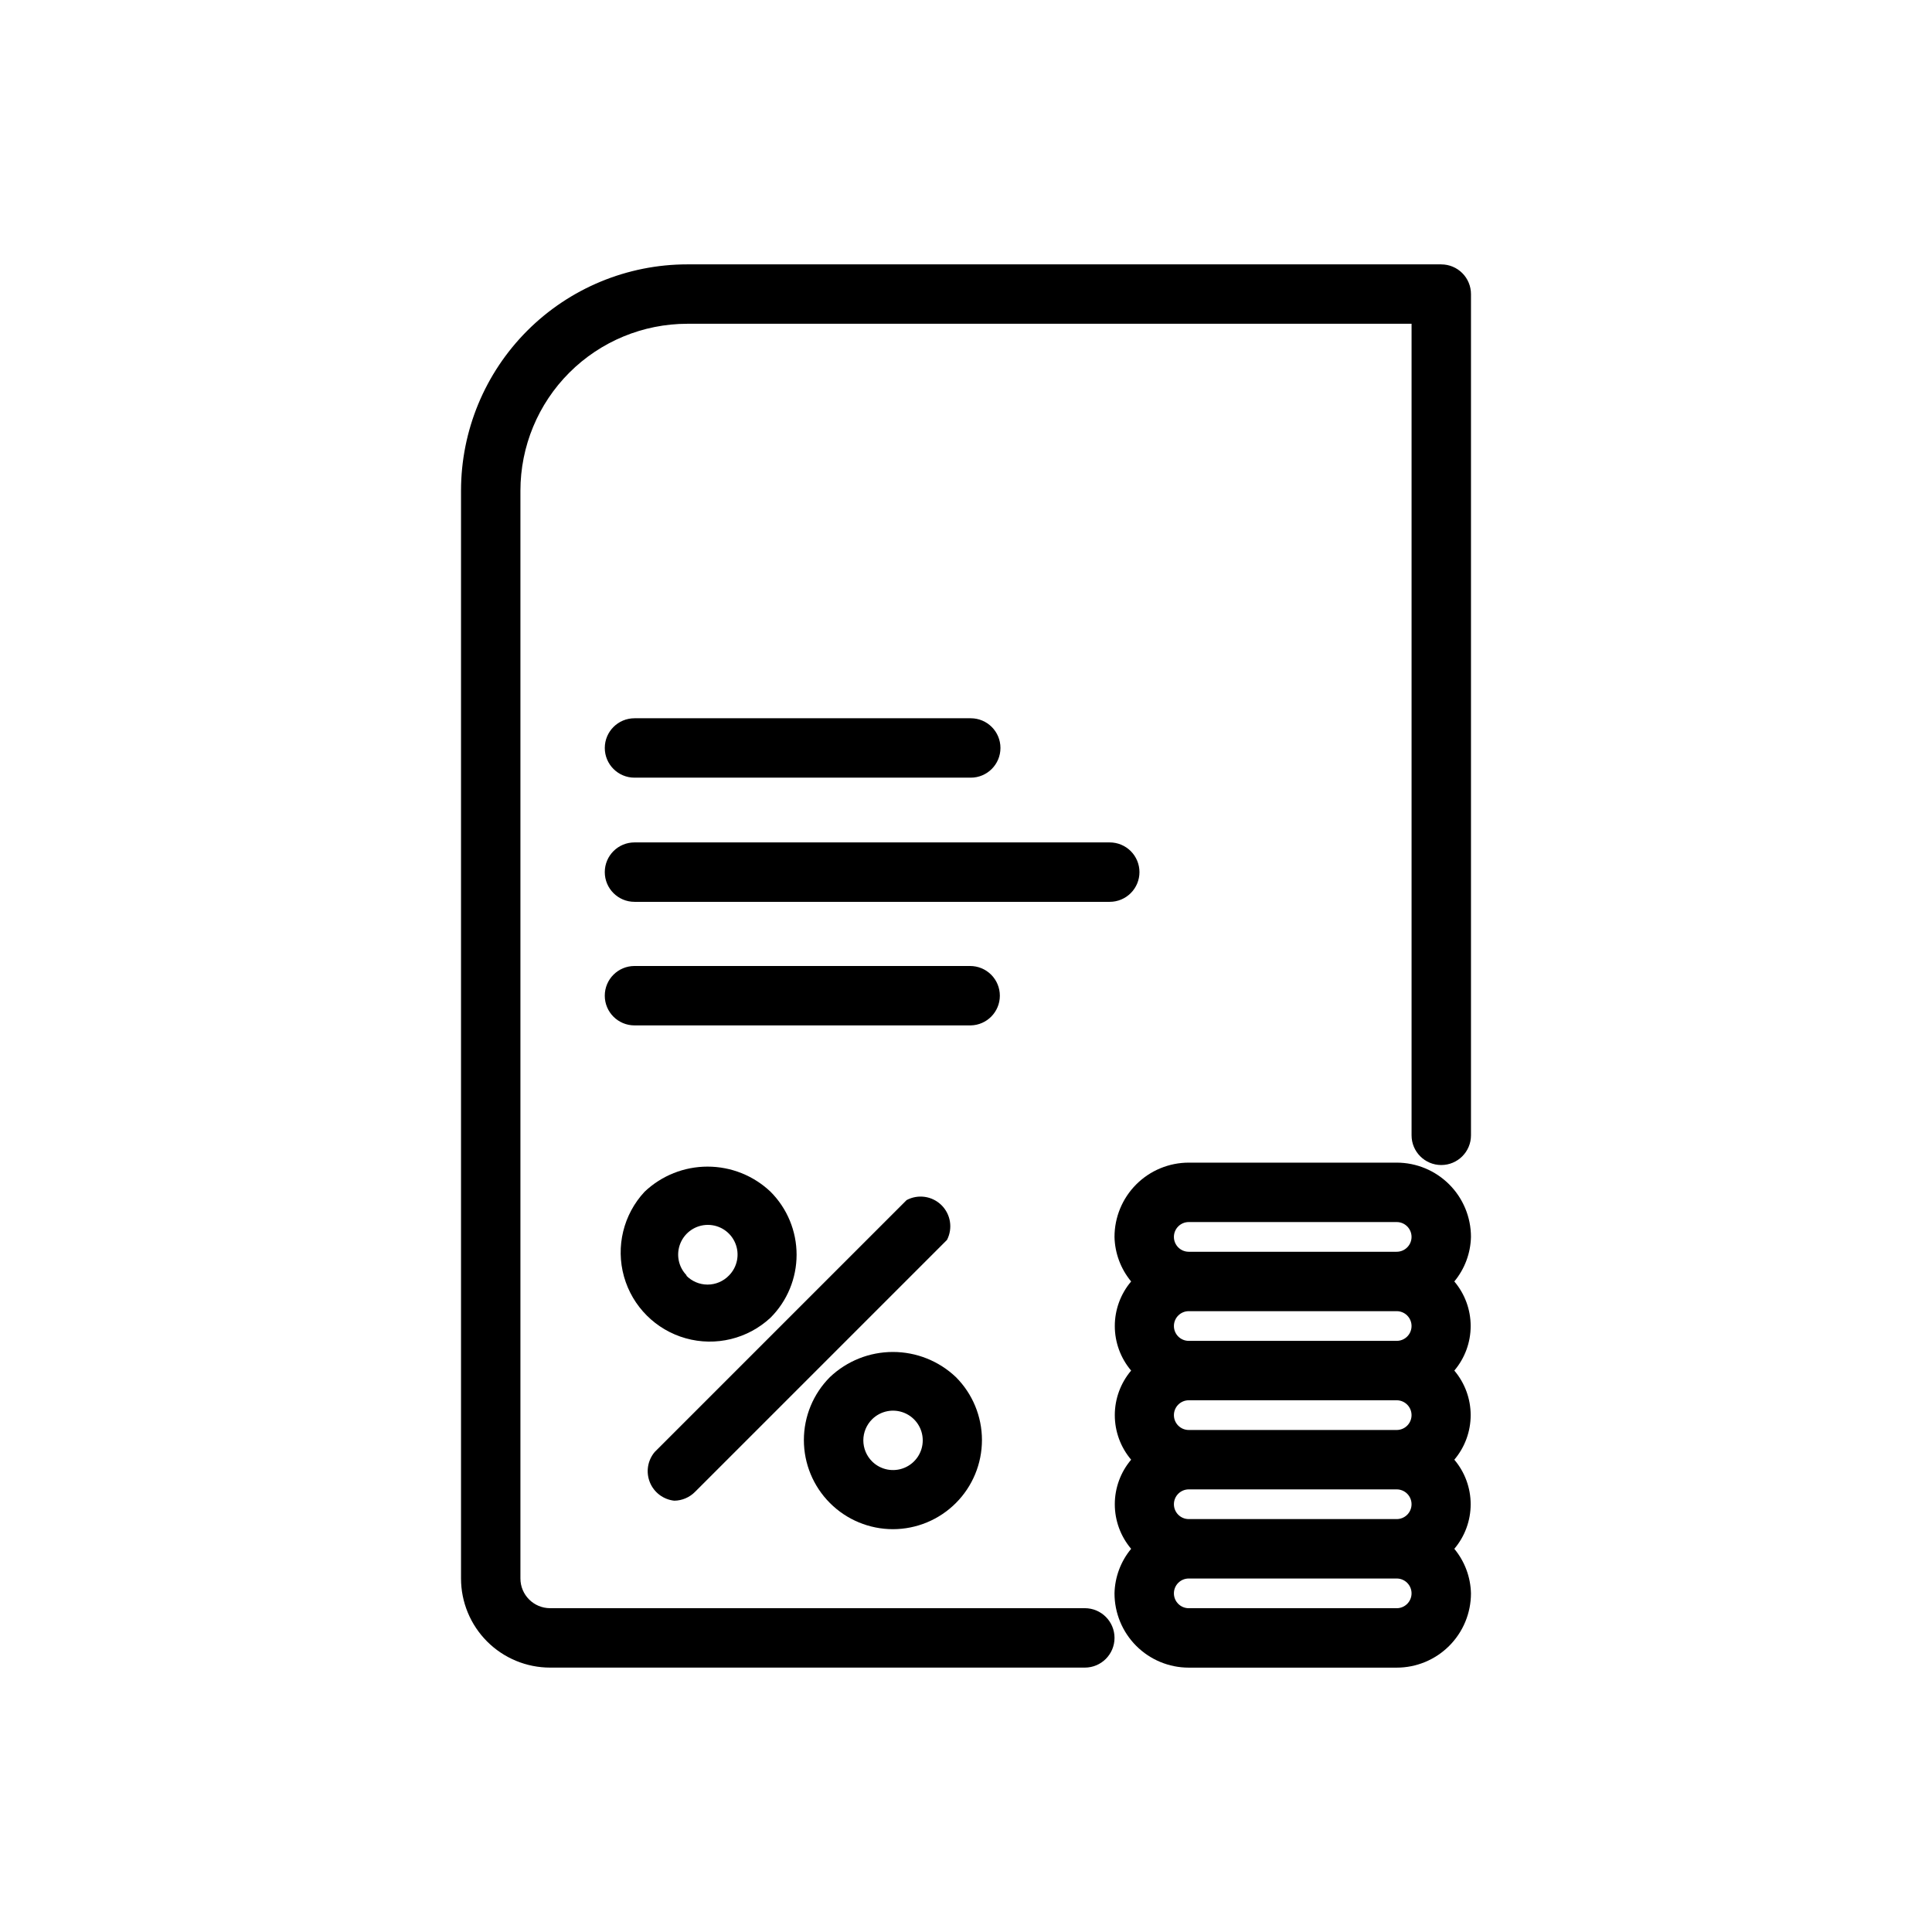 <?xml version="1.0" encoding="UTF-8"?>
<!-- Uploaded to: ICON Repo, www.svgrepo.com, Generator: ICON Repo Mixer Tools -->
<svg fill="#000000" width="800px" height="800px" version="1.1" viewBox="144 144 512 512" xmlns="http://www.w3.org/2000/svg">
 <g>
  <path d="m408.97 407.87c0-2.09-0.828-4.09-2.305-5.566-1.477-1.477-3.481-2.305-5.566-2.305h-88.953c-4.348 0-7.875 3.523-7.875 7.871s3.527 7.871 7.875 7.871h89.109c4.285-0.086 7.715-3.586 7.715-7.871z"/>
  <path d="m445.97 375.12c0-2.086-0.832-4.09-2.309-5.566-1.477-1.473-3.477-2.305-5.566-2.305h-125.95 0.004c-4.348 0-7.875 3.523-7.875 7.871s3.527 7.875 7.875 7.875h125.95-0.004c2.09 0 4.09-0.832 5.566-2.309 1.477-1.473 2.309-3.477 2.309-5.566z"/>
  <path d="m312.15 350.09h89.109c4.348 0 7.871-3.523 7.871-7.871s-3.523-7.871-7.871-7.871h-89.109c-4.348 0-7.875 3.523-7.875 7.871s3.527 7.871 7.875 7.871z"/>
  <path d="m348.2 493.2c4.426-4.43 6.906-10.43 6.906-16.688s-2.481-12.262-6.906-16.691c-4.504-4.273-10.477-6.656-16.688-6.656-6.211 0-12.184 2.383-16.688 6.656-5.617 6.031-7.688 14.547-5.461 22.48 2.227 7.934 8.426 14.133 16.359 16.359 7.93 2.227 16.449 0.156 22.477-5.461zm-22.199-11.18c-2.238-2.254-2.898-5.637-1.676-8.57 1.223-2.934 4.09-4.844 7.266-4.844 3.18 0 6.047 1.91 7.266 4.844 1.223 2.934 0.562 6.316-1.676 8.57-1.484 1.539-3.531 2.41-5.668 2.41s-4.184-0.871-5.668-2.41z"/>
  <path d="m380.63 549.25c6.262-0.008 12.262-2.496 16.684-6.926 4.426-4.426 6.91-10.43 6.914-16.688 0-6.262-2.484-12.266-6.91-16.691-4.504-4.277-10.477-6.66-16.688-6.66-6.211 0-12.184 2.383-16.688 6.66-4.426 4.426-6.906 10.43-6.906 16.691 0 6.258 2.484 12.262 6.91 16.688 4.422 4.43 10.426 6.918 16.684 6.926zm-5.512-29.125v-0.004c2.258-2.238 5.641-2.898 8.574-1.676 2.934 1.223 4.844 4.086 4.844 7.266 0 3.18-1.91 6.043-4.844 7.266-2.934 1.223-6.316 0.562-8.574-1.676-1.488-1.48-2.328-3.492-2.328-5.59s0.84-4.109 2.328-5.59z"/>
  <path d="m322.7 541.7c2.078-0.031 4.059-0.879 5.512-2.363l66.754-66.754c1.578-3.062 0.98-6.793-1.473-9.211-2.453-2.418-6.195-2.961-9.234-1.336l-66.754 66.754c-1.883 2.227-2.379 5.312-1.289 8.02 1.086 2.707 3.582 4.586 6.484 4.891z"/>
  <path d="m514.14 452.11h-55.105c-5.219 0-10.227 2.074-13.918 5.766-3.688 3.691-5.762 8.695-5.762 13.918 0.098 4.316 1.652 8.477 4.406 11.805-2.793 3.301-4.328 7.484-4.328 11.809s1.535 8.512 4.328 11.809c-2.793 3.301-4.328 7.484-4.328 11.809 0 4.324 1.535 8.508 4.328 11.809-2.793 3.297-4.328 7.484-4.328 11.809s1.535 8.508 4.328 11.809c-2.754 3.328-4.309 7.488-4.406 11.805 0 5.223 2.074 10.227 5.762 13.918 3.691 3.691 8.699 5.766 13.918 5.766h55.105c5.219 0 10.223-2.074 13.914-5.766s5.766-8.695 5.766-13.918c-0.102-4.316-1.652-8.477-4.41-11.805 2.797-3.301 4.332-7.484 4.332-11.809s-1.535-8.512-4.332-11.809c2.797-3.301 4.332-7.484 4.332-11.809 0-4.324-1.535-8.508-4.332-11.809 2.797-3.297 4.332-7.484 4.332-11.809s-1.535-8.508-4.332-11.809c2.758-3.328 4.309-7.488 4.41-11.805 0-5.223-2.074-10.227-5.766-13.918s-8.695-5.766-13.914-5.766zm-55.105 15.742h55.105v0.004c2.172 0 3.934 1.762 3.934 3.938 0 2.172-1.762 3.934-3.934 3.934h-55.105c-2.176 0-3.938-1.762-3.938-3.934 0-2.176 1.762-3.938 3.938-3.938zm59.039 27.551v0.004c0 1.047-0.414 2.047-1.152 2.785-0.738 0.738-1.738 1.152-2.781 1.152h-55.105c-2.176 0-3.938-1.762-3.938-3.938 0-2.172 1.762-3.934 3.938-3.934h55.105c1.043 0 2.043 0.414 2.781 1.152s1.152 1.738 1.152 2.781zm0 23.617v0.004c0 1.043-0.414 2.047-1.152 2.785-0.738 0.734-1.738 1.152-2.781 1.152h-55.105c-2.176 0-3.938-1.762-3.938-3.938 0-2.172 1.762-3.938 3.938-3.938h55.105c1.043 0 2.043 0.418 2.781 1.156 0.738 0.734 1.152 1.738 1.152 2.781zm0 23.617v0.004c0 1.043-0.414 2.043-1.152 2.781s-1.738 1.152-2.781 1.152h-55.105c-2.176 0-3.938-1.762-3.938-3.934 0-2.176 1.762-3.938 3.938-3.938h55.105c1.043 0 2.043 0.414 2.781 1.152s1.152 1.738 1.152 2.785zm-3.938 27.551h-55.105l0.004 0.004c-2.176 0-3.938-1.762-3.938-3.938 0-2.172 1.762-3.934 3.938-3.934h55.105c2.172 0 3.934 1.762 3.934 3.934 0 2.176-1.762 3.938-3.934 3.938z"/>
  <path d="m525.95 214.06h-199.79c-15.91 0-31.168 6.32-42.418 17.566-11.25 11.25-17.566 26.508-17.566 42.418v288.27c0 6.262 2.488 12.27 6.914 16.699 4.43 4.43 10.438 6.918 16.699 6.918h141.7c4.348 0 7.871-3.527 7.871-7.875s-3.523-7.871-7.871-7.871h-141.7c-4.348 0-7.871-3.523-7.871-7.871v-288.27c0-11.734 4.66-22.988 12.957-31.285s19.551-12.957 31.285-12.957h191.92v215.07-0.004c0 4.348 3.523 7.875 7.871 7.875 4.348 0 7.875-3.527 7.875-7.875v-222.93c0-2.09-0.832-4.09-2.309-5.566-1.477-1.477-3.477-2.305-5.566-2.305z"/>
 </g>
</svg>